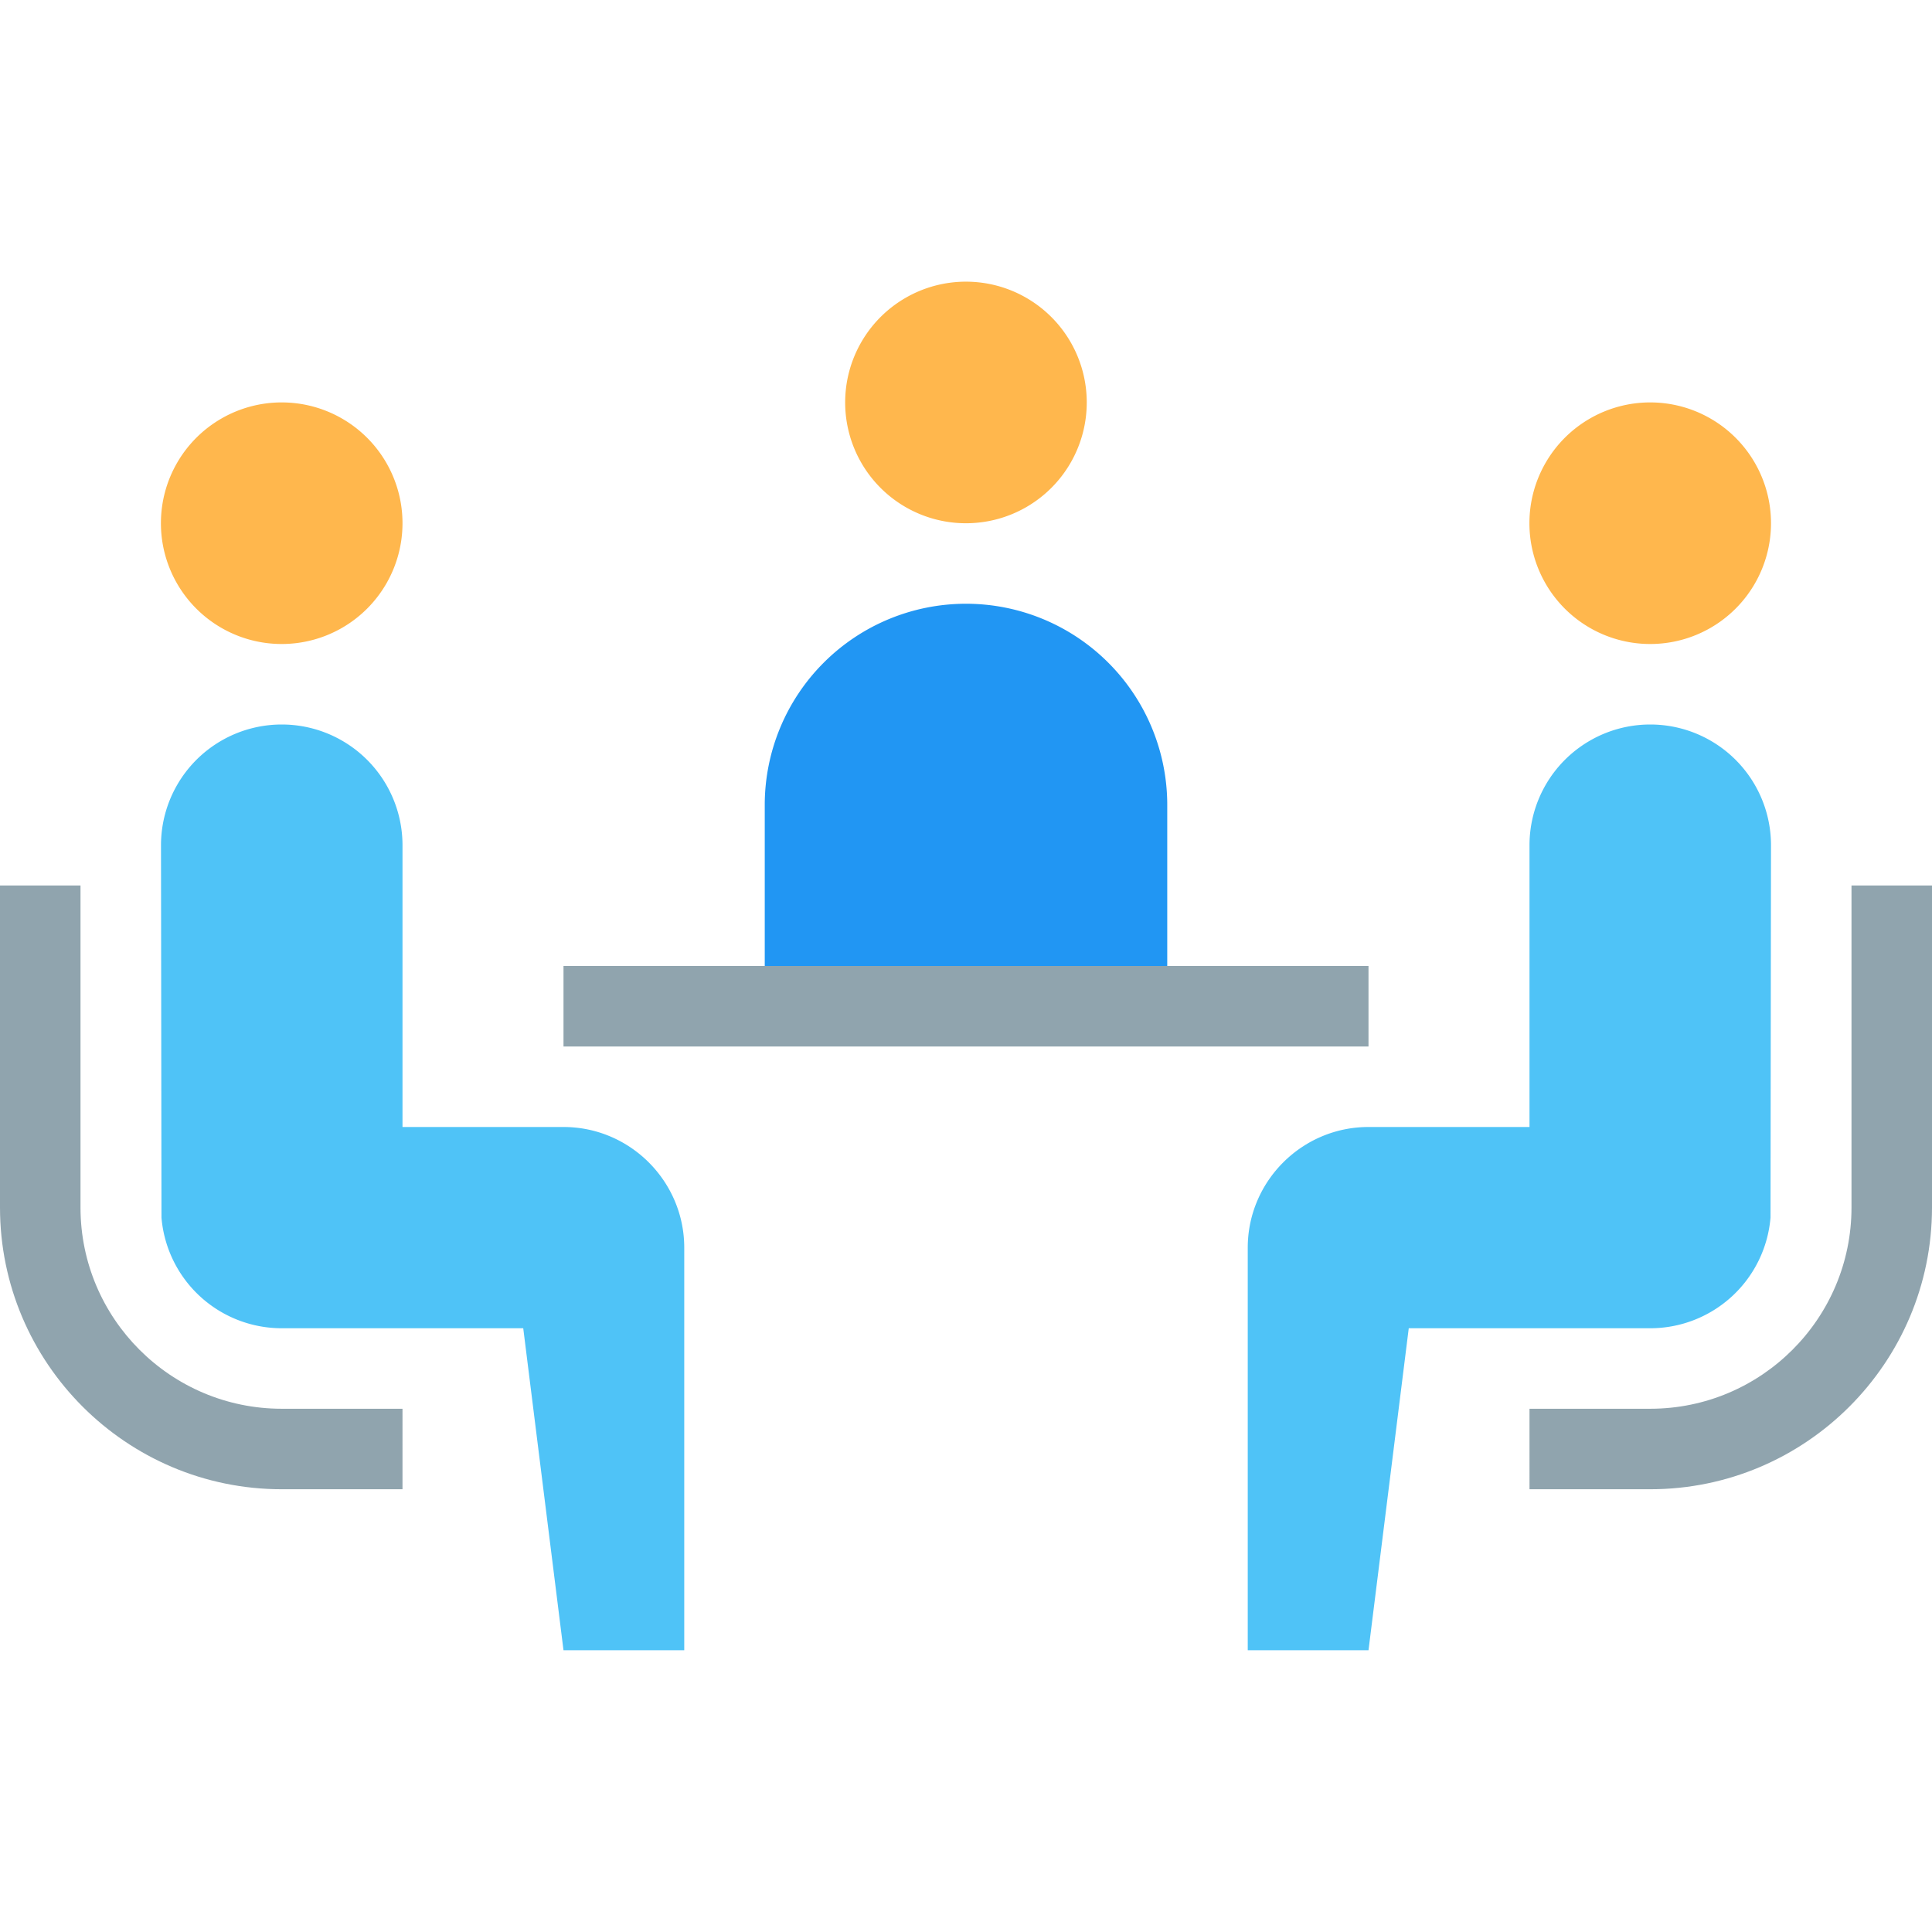 <svg xmlns="http://www.w3.org/2000/svg" width="48" height="48"><path d="M14 24h20v2H14zm0 0" fill="#90a4ae"/><path d="M27 10a3 3 0 1 1-6.002-.002A3 3 0 0 1 27 10zm0 0M10 13a3 3 0 1 1-6.002-.002A3 3 0 0 1 10 13zm0 0" fill="#ffb74d"/><path d="M10 37H7c-3.86 0-7-3.14-7-7v-8h2v8c0 2.758 2.242 5 5 5h3zm0 0" fill="#90a4ae"/><path d="M29 24H19v-4a5 5 0 1 1 10 0zm0 0" fill="#2196f3"/><path d="M14 28h-4v-7a3 3 0 0 0-6 0l.012 9.25A2.999 2.999 0 0 0 7 33h6l1 8h3V31c0-1.652-1.348-3-3-3zm0 0" fill="#4fc3f7"/><path d="M44 13a3 3 0 1 1-6.002-.002A3 3 0 0 1 44 13zm0 0" fill="#ffb74d"/><path d="M38 37h3c3.86 0 7-3.14 7-7v-8h-2v8c0 2.758-2.242 5-5 5h-3zm0 0" fill="#90a4ae"/><path d="M34 28h4v-7a3 3 0 0 1 6 0l-.012 9.25A2.999 2.999 0 0 1 41 33h-6l-1 8h-3V31c0-1.652 1.348-3 3-3zm0 0" fill="#4fc3f7"/></svg>